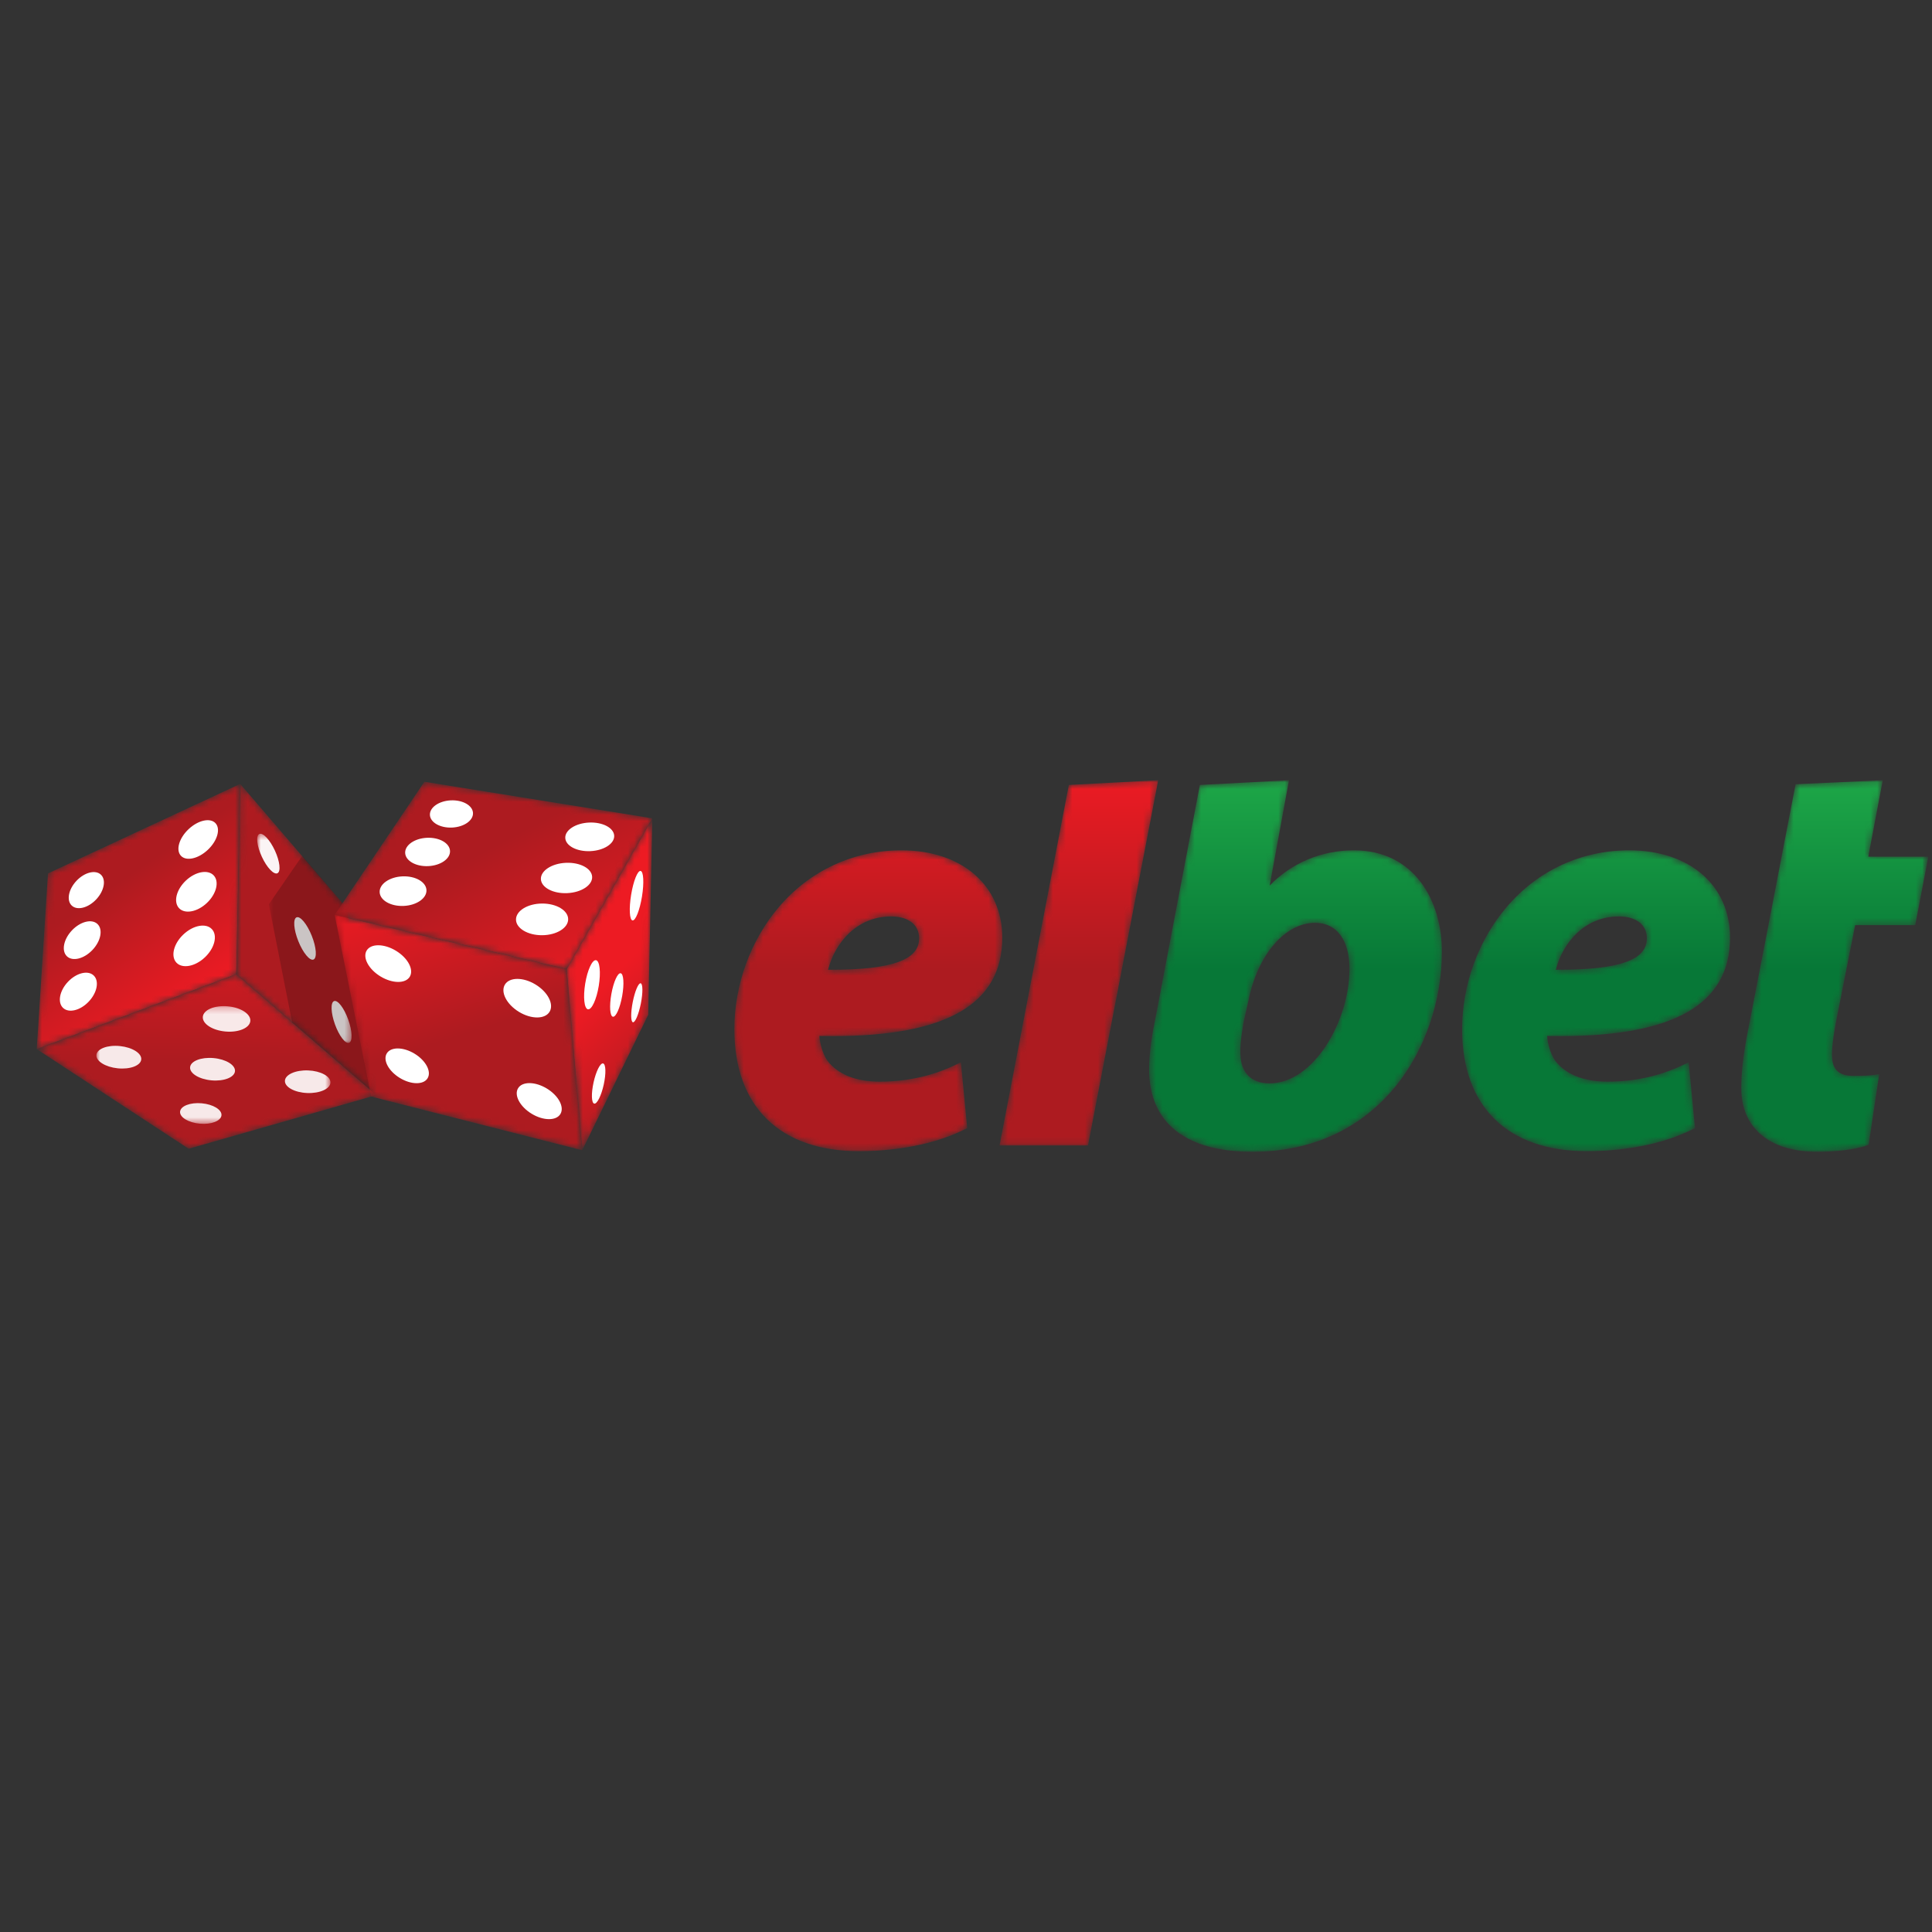 <svg width="300" height="300" viewBox="0 0 300 300" fill="none" xmlns="http://www.w3.org/2000/svg">
<rect x="0" y="0" width="300" height="300" fill="#333333" stroke="none"/>
<g clip-path="url(#clip0_4569_19837)">
<mask id="mask0_4569_19837" style="mask-type:luminance" maskUnits="userSpaceOnUse" x="1" y="121" width="299" height="58">
<path d="M299.558 121H1V179H299.558V121Z" fill="white"/>
</mask>
<g mask="url(#mask0_4569_19837)">
<mask id="mask1_4569_19837" style="mask-type:luminance" maskUnits="userSpaceOnUse" x="5" y="121" width="33" height="42">
<path d="M7.451 135.619L5.704 162.904L36.69 151.27L37.297 121.721L7.451 135.619Z" fill="white"/>
</mask>
<g mask="url(#mask1_4569_19837)">
<path d="M7.451 135.619L5.704 162.904L36.69 151.27L37.297 121.721L7.451 135.619Z" fill="url(#paint0_linear_4569_19837)"/>
</g>
<mask id="mask2_4569_19837" style="mask-type:luminance" maskUnits="userSpaceOnUse" x="5" y="151" width="54" height="28">
<path d="M5.704 162.906L29.291 178.377L58.442 170.044L36.69 151.271L5.704 162.906Z" fill="white"/>
</mask>
<g mask="url(#mask2_4569_19837)">
<path d="M5.704 162.906L29.291 178.377L58.442 170.044L36.69 151.271L5.704 162.906Z" fill="url(#paint1_linear_4569_19837)"/>
</g>
<mask id="mask3_4569_19837" style="mask-type:luminance" maskUnits="userSpaceOnUse" x="-52" y="34" width="409" height="232">
<path d="M-51.723 34.675H356.653V265.326H-51.723V34.675Z" fill="white"/>
</mask>
<g mask="url(#mask3_4569_19837)">
<mask id="mask4_4569_19837" style="mask-type:luminance" maskUnits="userSpaceOnUse" x="14" y="156" width="38" height="19">
<path d="M14.967 156.23H51.31V174.508H14.967V156.23Z" fill="white"/>
</mask>
<g mask="url(#mask4_4569_19837)">
<g opacity="0.9">
<path d="M34.39 173.184C34.467 172.31 33.09 171.475 31.315 171.318C29.54 171.16 28.039 171.742 27.962 172.616C27.885 173.49 29.262 174.326 31.037 174.483C32.812 174.639 34.313 174.058 34.39 173.184Z" fill="white"/>
<path d="M36.488 166.336C36.571 165.38 35.079 164.467 33.154 164.297C31.229 164.126 29.601 164.763 29.517 165.719C29.433 166.675 30.925 167.587 32.85 167.758C34.775 167.928 36.404 167.291 36.488 166.336Z" fill="white"/>
<path d="M21.933 164.515C22.029 163.561 20.55 162.628 18.627 162.432C16.705 162.235 15.068 162.85 14.971 163.805C14.874 164.759 16.355 165.692 18.277 165.888C20.2 166.084 21.836 165.47 21.933 164.515Z" fill="white"/>
<path d="M51.311 168.105C51.348 167.135 49.795 166.289 47.843 166.214C45.891 166.139 44.279 166.864 44.242 167.833C44.205 168.803 45.757 169.649 47.709 169.724C49.662 169.799 51.274 169.074 51.311 168.105Z" fill="white"/>
<path d="M38.871 158.541C38.966 157.46 37.392 156.437 35.355 156.257C33.318 156.077 31.59 156.808 31.495 157.889C31.401 158.97 32.975 159.993 35.012 160.173C37.048 160.354 38.777 159.623 38.871 158.541Z" fill="white"/>
</g>
</g>
<path d="M14.548 151.473C13.658 150.623 11.871 151.061 10.556 152.45C9.242 153.839 8.898 155.654 9.788 156.503C10.678 157.353 12.466 156.915 13.78 155.526C15.095 154.137 15.439 152.323 14.548 151.473Z" fill="white"/>
<path d="M15.137 143.481C14.257 142.642 12.482 143.084 11.172 144.468C9.862 145.852 9.513 147.655 10.393 148.494C11.273 149.333 13.048 148.892 14.358 147.507C15.668 146.123 16.016 144.321 15.137 143.481Z" fill="white"/>
<path d="M15.672 135.822C14.831 135.02 13.135 135.443 11.882 136.766C10.63 138.089 10.297 139.812 11.138 140.614C11.979 141.417 13.675 140.994 14.928 139.671C16.18 138.348 16.513 136.625 15.672 135.822Z" fill="white"/>
<path d="M32.901 144.278C31.98 143.295 30.001 143.662 28.481 145.098C26.96 146.534 26.473 148.495 27.393 149.477C28.314 150.46 30.293 150.093 31.813 148.657C33.334 147.221 33.821 145.26 32.901 144.278Z" fill="white"/>
<path d="M33.184 135.934C32.284 134.973 30.35 135.333 28.863 136.736C27.376 138.14 26.9 140.057 27.8 141.018C28.699 141.978 30.634 141.619 32.121 140.216C33.608 138.812 34.084 136.895 33.184 135.934Z" fill="white"/>
<path d="M33.46 127.823C32.632 126.939 30.761 127.357 29.28 128.755C27.798 130.153 27.268 132.003 28.096 132.887C28.923 133.77 30.795 133.353 32.276 131.955C33.757 130.556 34.287 128.706 33.46 127.823Z" fill="white"/>
</g>
<mask id="mask5_4569_19837" style="mask-type:luminance" maskUnits="userSpaceOnUse" x="36" y="121" width="23" height="50">
<path d="M36.691 151.271L58.443 170.044L53.866 141.033L37.298 121.722L36.691 151.271Z" fill="white"/>
</mask>
<g mask="url(#mask5_4569_19837)">
<path d="M36.691 151.271L58.443 170.044L53.866 141.033L37.298 121.722L36.691 151.271Z" fill="url(#paint2_linear_4569_19837)"/>
</g>
<mask id="mask6_4569_19837" style="mask-type:luminance" maskUnits="userSpaceOnUse" x="-52" y="34" width="409" height="232">
<path d="M-51.723 34.675H356.653V265.326H-51.723V34.675Z" fill="white"/>
</mask>
<g mask="url(#mask6_4569_19837)">
<mask id="mask7_4569_19837" style="mask-type:luminance" maskUnits="userSpaceOnUse" x="39" y="129" width="16" height="33">
<path d="M39.937 129.47H54.593V161.944H39.937V129.47Z" fill="white"/>
</mask>
<g mask="url(#mask7_4569_19837)">
<g opacity="0.95">
<path d="M54.203 161.922C54.771 161.716 54.71 160.1 54.068 158.312C53.425 156.525 52.444 155.243 51.876 155.448C51.308 155.654 51.368 157.271 52.011 159.058C52.653 160.846 53.635 162.128 54.203 161.922Z" fill="white"/>
<path d="M48.678 148.998C49.253 148.766 49.132 147.11 48.407 145.3C47.681 143.49 46.627 142.211 46.052 142.443C45.477 142.675 45.598 144.331 46.323 146.141C47.048 147.951 48.102 149.231 48.678 148.998Z" fill="white"/>
<path d="M43.077 135.598C43.638 135.336 43.465 133.761 42.689 132.079C41.913 130.398 40.828 129.246 40.266 129.507C39.705 129.769 39.878 131.344 40.654 133.026C41.43 134.707 42.515 135.859 43.077 135.598Z" fill="white"/>
</g>
</g>
<mask id="mask8_4569_19837" style="mask-type:luminance" maskUnits="userSpaceOnUse" x="41" y="132" width="18" height="39">
<path d="M41.745 132.887H58.442V170.043H41.745V132.887Z" fill="white"/>
</mask>
<g mask="url(#mask8_4569_19837)">
<g opacity="0.2">
<path d="M53.865 141.033L46.93 132.887L41.745 140.418L45.362 158.755L58.442 170.043L53.865 141.033Z" fill="#070707"/>
</g>
</g>
</g>
<mask id="mask9_4569_19837" style="mask-type:luminance" maskUnits="userSpaceOnUse" x="51" y="121" width="51" height="30">
<path d="M51.965 142.057L88.001 150.472L101.298 127.068L65.898 121.389L51.965 142.057Z" fill="white"/>
</mask>
<g mask="url(#mask9_4569_19837)">
<path d="M51.965 142.057L88.001 150.472L101.298 127.068L65.898 121.389L51.965 142.057Z" fill="url(#paint3_linear_4569_19837)"/>
</g>
<mask id="mask10_4569_19837" style="mask-type:luminance" maskUnits="userSpaceOnUse" x="51" y="142" width="40" height="37">
<path d="M57.634 170.274L90.412 178.612L88.001 150.472L51.965 142.058L57.634 170.274Z" fill="white"/>
</mask>
<g mask="url(#mask10_4569_19837)">
<path d="M57.634 170.274L90.412 178.612L88.001 150.472L51.965 142.058L57.634 170.274Z" fill="url(#paint4_linear_4569_19837)"/>
</g>
<mask id="mask11_4569_19837" style="mask-type:luminance" maskUnits="userSpaceOnUse" x="88" y="127" width="14" height="52">
<path d="M88 150.472L90.411 178.612L100.655 157.573L101.297 127.068L88 150.472Z" fill="white"/>
</mask>
<g mask="url(#mask11_4569_19837)">
<path d="M88 150.472L90.411 178.612L100.655 157.573L101.297 127.068L88 150.472Z" fill="url(#paint5_linear_4569_19837)"/>
</g>
<mask id="mask12_4569_19837" style="mask-type:luminance" maskUnits="userSpaceOnUse" x="-52" y="34" width="409" height="232">
<path d="M-51.723 34.675H356.653V265.326H-51.723V34.675Z" fill="white"/>
</mask>
<g mask="url(#mask12_4569_19837)">
<path d="M63.632 151.661C64.295 150.56 63.334 148.757 61.485 147.634C59.636 146.511 57.599 146.494 56.936 147.595C56.273 148.696 57.234 150.499 59.083 151.621C60.932 152.744 62.969 152.762 63.632 151.661Z" fill="white"/>
<path d="M85.34 157.104C86.047 155.929 85.067 154.034 83.15 152.87C81.234 151.706 79.106 151.715 78.399 152.89C77.692 154.065 78.672 155.96 80.588 157.124C82.505 158.287 84.632 158.279 85.34 157.104Z" fill="white"/>
<path d="M66.399 167.426C67.028 166.383 66.117 164.675 64.366 163.612C62.614 162.548 60.685 162.532 60.057 163.575C59.429 164.618 60.34 166.325 62.091 167.388C63.842 168.452 65.771 168.469 66.399 167.426Z" fill="white"/>
<path d="M87.02 172.981C87.672 171.899 86.727 170.128 84.911 169.025C83.095 167.922 81.094 167.905 80.443 168.987C79.791 170.068 80.736 171.839 82.552 172.942C84.368 174.045 86.369 174.062 87.02 172.981Z" fill="white"/>
<path d="M66.221 138.213C66.164 136.946 64.491 135.992 62.484 136.083C60.477 136.173 58.896 137.274 58.953 138.541C59.01 139.809 60.683 140.762 62.69 140.671C64.697 140.581 66.278 139.48 66.221 138.213Z" fill="white"/>
<path d="M69.879 132.134C69.825 130.919 68.222 130.005 66.298 130.092C64.374 130.179 62.859 131.234 62.914 132.449C62.968 133.663 64.571 134.577 66.495 134.49C68.419 134.403 69.934 133.348 69.879 132.134Z" fill="white"/>
<path d="M73.447 126.24C73.394 125.074 71.854 124.196 70.007 124.279C68.159 124.363 66.704 125.377 66.756 126.543C66.808 127.709 68.348 128.587 70.196 128.504C72.044 128.42 73.499 127.407 73.447 126.24Z" fill="white"/>
<path d="M88.225 142.726C88.213 141.368 86.391 140.282 84.154 140.301C81.917 140.319 80.113 141.436 80.124 142.794C80.135 144.152 81.958 145.238 84.195 145.22C86.432 145.201 88.236 144.085 88.225 142.726Z" fill="white"/>
<path d="M91.947 136.152C91.889 134.852 90.061 133.879 87.863 133.979C85.666 134.078 83.932 135.212 83.99 136.512C84.049 137.811 85.877 138.784 88.074 138.685C90.272 138.586 92.006 137.451 91.947 136.152Z" fill="white"/>
<path d="M95.372 129.774C95.317 128.548 93.572 127.632 91.475 127.726C89.377 127.821 87.722 128.892 87.776 130.117C87.831 131.343 89.576 132.259 91.674 132.164C93.772 132.07 95.427 130.999 95.372 129.774Z" fill="white"/>
<path d="M92.976 153.085C93.32 150.98 93.128 149.195 92.546 149.099C91.965 149.003 91.214 150.633 90.87 152.738C90.526 154.844 90.718 156.629 91.3 156.725C91.882 156.821 92.632 155.191 92.976 153.085Z" fill="white"/>
<path d="M96.612 154.652C96.945 152.787 96.839 151.208 96.375 151.124C95.911 151.041 95.265 152.485 94.932 154.349C94.6 156.214 94.706 157.793 95.17 157.877C95.634 157.96 96.28 156.516 96.612 154.652Z" fill="white"/>
<path d="M99.685 139.219C100.031 137.098 99.936 135.316 99.47 135.239C99.005 135.163 98.347 136.82 98.001 138.942C97.654 141.063 97.75 142.845 98.215 142.922C98.68 142.998 99.338 141.341 99.685 139.219Z" fill="white"/>
<path d="M93.746 168.425C94.127 166.703 94.082 165.228 93.647 165.131C93.211 165.034 92.55 166.351 92.169 168.073C91.789 169.796 91.833 171.27 92.269 171.367C92.704 171.464 93.365 170.147 93.746 168.425Z" fill="white"/>
<path d="M99.508 155.835C99.84 154.164 99.829 152.753 99.482 152.684C99.136 152.615 98.586 153.913 98.254 155.584C97.922 157.255 97.933 158.666 98.28 158.735C98.626 158.805 99.176 157.506 99.508 155.835Z" fill="white"/>
</g>
<mask id="mask13_4569_19837" style="mask-type:luminance" maskUnits="userSpaceOnUse" x="114" y="132" width="42" height="47">
<path d="M120.952 140.831C116.553 145.99 114.03 152.907 114.03 159.809C114.03 171.854 121.105 178.761 133.442 178.761C136.364 178.761 143.821 178.423 149.943 175.296L150.19 175.17L149.211 164.946L148.684 165.203C144.902 167.053 140.943 167.953 136.58 167.953C132.893 167.953 130.09 166.826 128.483 164.703C127.75 163.671 127.316 162.049 127.23 160.857C127.952 160.873 128.665 160.881 129.355 160.881C147.039 160.881 155.633 155.878 155.633 145.586C155.633 137.481 149.346 132.036 139.987 132.036C132.549 132.036 125.789 135.159 120.952 140.831ZM128.577 150.582C129.666 146.384 133.045 142.303 138.373 142.303C141.053 142.303 142.718 143.596 142.718 145.676C142.718 147.409 141.676 148.59 139.439 149.392C137.202 150.193 133.765 150.583 128.93 150.583C128.93 150.583 128.695 150.583 128.577 150.582Z" fill="white"/>
</mask>
<g mask="url(#mask13_4569_19837)">
<path d="M120.952 140.831C116.553 145.99 114.03 152.907 114.03 159.809C114.03 171.854 121.105 178.761 133.442 178.761C136.364 178.761 143.821 178.423 149.943 175.296L150.19 175.17L149.211 164.946L148.684 165.203C144.902 167.053 140.943 167.953 136.58 167.953C132.893 167.953 130.09 166.826 128.483 164.703C127.75 163.671 127.316 162.049 127.23 160.857C127.952 160.873 128.665 160.881 129.355 160.881C147.039 160.881 155.633 155.878 155.633 145.586C155.633 137.481 149.346 132.036 139.987 132.036C132.549 132.036 125.789 135.159 120.952 140.831ZM128.577 150.582C129.666 146.384 133.045 142.303 138.373 142.303C141.053 142.303 142.718 143.596 142.718 145.676C142.718 147.409 141.676 148.59 139.439 149.392C137.202 150.193 133.765 150.583 128.93 150.583C128.93 150.583 128.695 150.583 128.577 150.582Z" fill="url(#paint6_linear_4569_19837)"/>
</g>
<mask id="mask14_4569_19837" style="mask-type:luminance" maskUnits="userSpaceOnUse" x="155" y="121" width="25" height="57">
<path d="M165.967 121.886L155.209 177.86H168.946L179.847 121.149L165.967 121.886Z" fill="white"/>
</mask>
<g mask="url(#mask14_4569_19837)">
<path d="M165.967 121.886L155.209 177.86H168.946L179.847 121.149L165.967 121.886Z" fill="url(#paint7_linear_4569_19837)"/>
</g>
<mask id="mask15_4569_19837" style="mask-type:luminance" maskUnits="userSpaceOnUse" x="227" y="132" width="42" height="47">
<path d="M233.959 140.831C229.56 145.99 227.036 152.907 227.036 159.809C227.036 171.853 234.112 178.761 246.448 178.761C249.37 178.761 256.828 178.423 262.95 175.296L263.196 175.169L262.218 164.945L261.692 165.203C257.909 167.053 253.95 167.952 249.587 167.952C245.9 167.952 243.098 166.825 241.49 164.703C240.757 163.671 240.323 162.049 240.238 160.857C240.959 160.873 241.671 160.88 242.362 160.88C260.045 160.88 268.641 155.877 268.641 145.586C268.641 137.481 262.352 132.035 252.993 132.035C245.555 132.035 238.795 135.159 233.959 140.831ZM241.583 150.582C242.674 146.384 246.052 142.303 251.379 142.303C254.059 142.303 255.725 143.595 255.725 145.676C255.725 147.408 254.684 148.589 252.445 149.391C250.21 150.193 246.771 150.583 241.937 150.583C241.937 150.583 241.702 150.582 241.583 150.582Z" fill="white"/>
</mask>
<g mask="url(#mask15_4569_19837)">
<path d="M233.959 140.831C229.56 145.99 227.036 152.907 227.036 159.809C227.036 171.853 234.112 178.761 246.448 178.761C249.37 178.761 256.828 178.423 262.95 175.296L263.196 175.169L262.218 164.945L261.692 165.203C257.909 167.053 253.95 167.952 249.587 167.952C245.9 167.952 243.098 166.825 241.49 164.703C240.757 163.671 240.323 162.049 240.238 160.857C240.959 160.873 241.671 160.88 242.362 160.88C260.045 160.88 268.641 155.877 268.641 145.586C268.641 137.481 262.352 132.035 252.993 132.035C245.555 132.035 238.795 135.159 233.959 140.831ZM241.583 150.582C242.674 146.384 246.052 142.303 251.379 142.303C254.059 142.303 255.725 143.595 255.725 145.676C255.725 147.408 254.684 148.589 252.445 149.391C250.21 150.193 246.771 150.583 241.937 150.583C241.937 150.583 241.702 150.582 241.583 150.582Z" fill="url(#paint8_linear_4569_19837)"/>
</g>
<mask id="mask16_4569_19837" style="mask-type:luminance" maskUnits="userSpaceOnUse" x="178" y="121" width="46" height="58">
<path d="M186.311 121.887L179.433 158.016C178.941 160.402 178.438 163.229 178.438 166.111C178.438 174.326 184.122 178.851 194.444 178.851C205.996 178.851 212.912 173.342 216.677 168.721C221.265 163.091 223.898 155.447 223.898 147.747C223.898 139.926 219.669 132.036 210.223 132.036C205.197 132.036 200.499 134.019 197.156 137.516L200.154 121.15L186.311 121.887ZM192.608 163.75C192.543 162.368 192.722 161.195 192.895 160.06C192.953 159.685 193.009 159.32 193.047 158.999L193.856 155.388C195.275 148.267 199.534 143.293 204.216 143.293C207.553 143.293 209.547 145.968 209.547 150.447C209.547 158.499 204.01 168.223 197.133 168.223C194.338 168.223 192.689 166.596 192.608 163.75Z" fill="white"/>
</mask>
<g mask="url(#mask16_4569_19837)">
<path d="M186.311 121.887L179.433 158.016C178.941 160.402 178.438 163.229 178.438 166.111C178.438 174.326 184.122 178.851 194.444 178.851C205.996 178.851 212.912 173.342 216.677 168.721C221.265 163.091 223.898 155.447 223.898 147.747C223.898 139.926 219.669 132.036 210.223 132.036C205.197 132.036 200.499 134.019 197.156 137.516L200.154 121.15L186.311 121.887ZM192.608 163.75C192.543 162.368 192.722 161.195 192.895 160.06C192.953 159.685 193.009 159.32 193.047 158.999L193.856 155.388C195.275 148.267 199.534 143.293 204.216 143.293C207.553 143.293 209.547 145.968 209.547 150.447C209.547 158.499 204.01 168.223 197.133 168.223C194.338 168.223 192.689 166.596 192.608 163.75Z" fill="url(#paint9_linear_4569_19837)"/>
</g>
<mask id="mask17_4569_19837" style="mask-type:luminance" maskUnits="userSpaceOnUse" x="270" y="121" width="30" height="58">
<path d="M278.818 121.774L276.643 133.025L274.601 143.654L271.289 160.723C270.656 164.086 270.385 166.558 270.385 168.991C270.385 175.165 274.792 178.851 282.177 178.851C284.746 178.851 288.144 178.536 289.945 177.833L290.164 177.747L291.806 166.793L291.259 166.877C290.125 167.053 288.91 167.053 287.736 167.053C285.474 167.053 284.466 166.04 284.466 163.77C284.466 162.084 284.91 159.599 285.176 158.268L288.069 143.654H297.395L299.434 133.025H290.108L292.354 121.15L278.818 121.774Z" fill="white"/>
</mask>
<g mask="url(#mask17_4569_19837)">
<path d="M278.818 121.774L276.643 133.025L274.601 143.654L271.289 160.723C270.656 164.086 270.385 166.558 270.385 168.991C270.385 175.165 274.792 178.851 282.177 178.851C284.746 178.851 288.144 178.536 289.945 177.833L290.164 177.747L291.806 166.793L291.259 166.877C290.125 167.053 288.91 167.053 287.736 167.053C285.474 167.053 284.466 166.04 284.466 163.77C284.466 162.084 284.91 159.599 285.176 158.268L288.069 143.654H297.395L299.434 133.025H290.108L292.354 121.15L278.818 121.774Z" fill="url(#paint10_linear_4569_19837)"/>
</g>
</g>
</g>
<defs>
<linearGradient id="paint0_linear_4569_19837" x1="6.526" y1="120.326" x2="30.38" y2="155.065" gradientUnits="userSpaceOnUse">
<stop stop-color="#AD1B20"/>
<stop offset="0.485" stop-color="#AD1B20"/>
<stop offset="1" stop-color="#ED1B23"/>
</linearGradient>
<linearGradient id="paint1_linear_4569_19837" x1="31.789" y1="192.212" x2="32.423" y2="135.28" gradientUnits="userSpaceOnUse">
<stop stop-color="#AD1B20"/>
<stop offset="0.485" stop-color="#AD1B20"/>
<stop offset="1" stop-color="#ED1B23"/>
</linearGradient>
<linearGradient id="paint2_linear_4569_19837" x1="71.511" y1="164.474" x2="-6.761" y2="103.421" gradientUnits="userSpaceOnUse">
<stop stop-color="#AD1B20"/>
<stop offset="0.485" stop-color="#AD1B20"/>
<stop offset="1" stop-color="#ED1B23"/>
</linearGradient>
<linearGradient id="paint3_linear_4569_19837" x1="63.341" y1="109.248" x2="88.232" y2="156.272" gradientUnits="userSpaceOnUse">
<stop stop-color="#AD1B20"/>
<stop offset="0.485" stop-color="#AD1B20"/>
<stop offset="1" stop-color="#ED1B23"/>
</linearGradient>
<linearGradient id="paint4_linear_4569_19837" x1="79.909" y1="182.978" x2="65.19" y2="136.439" gradientUnits="userSpaceOnUse">
<stop stop-color="#AD1B20"/>
<stop offset="0.485" stop-color="#AD1B20"/>
<stop offset="1" stop-color="#ED1B23"/>
</linearGradient>
<linearGradient id="paint5_linear_4569_19837" x1="120.279" y1="177.423" x2="94.784" y2="151.971" gradientUnits="userSpaceOnUse">
<stop stop-color="#AD1B20"/>
<stop offset="0.485" stop-color="#AD1B20"/>
<stop offset="1" stop-color="#ED1B23"/>
</linearGradient>
<linearGradient id="paint6_linear_4569_19837" x1="134.832" y1="179.052" x2="134.832" y2="120.23" gradientUnits="userSpaceOnUse">
<stop stop-color="#AD1B20"/>
<stop offset="0.485" stop-color="#AD1B20"/>
<stop offset="1" stop-color="#ED1B23"/>
</linearGradient>
<linearGradient id="paint7_linear_4569_19837" x1="167.528" y1="179.051" x2="167.528" y2="120.229" gradientUnits="userSpaceOnUse">
<stop stop-color="#AD1B20"/>
<stop offset="0.485" stop-color="#AD1B20"/>
<stop offset="1" stop-color="#ED1B23"/>
</linearGradient>
<linearGradient id="paint8_linear_4569_19837" x1="247.839" y1="179.052" x2="247.839" y2="120.23" gradientUnits="userSpaceOnUse">
<stop stop-color="#077837"/>
<stop offset="4.3e-07" stop-color="#077837"/>
<stop offset="0.485" stop-color="#077837"/>
<stop offset="1" stop-color="#1EA848"/>
</linearGradient>
<linearGradient id="paint9_linear_4569_19837" x1="201.167" y1="179.052" x2="201.167" y2="120.23" gradientUnits="userSpaceOnUse">
<stop stop-color="#077837"/>
<stop offset="4.3e-07" stop-color="#077837"/>
<stop offset="0.485" stop-color="#077837"/>
<stop offset="1" stop-color="#1EA848"/>
</linearGradient>
<linearGradient id="paint10_linear_4569_19837" x1="284.909" y1="179.052" x2="284.909" y2="120.23" gradientUnits="userSpaceOnUse">
<stop stop-color="#077837"/>
<stop offset="4.3e-07" stop-color="#077837"/>
<stop offset="0.485" stop-color="#077837"/>
<stop offset="1" stop-color="#1EA848"/>
</linearGradient>
<clipPath id="clip0_4569_19837">
<rect width="300" height="300" fill="white"/>
</clipPath>
</defs>
</svg>

